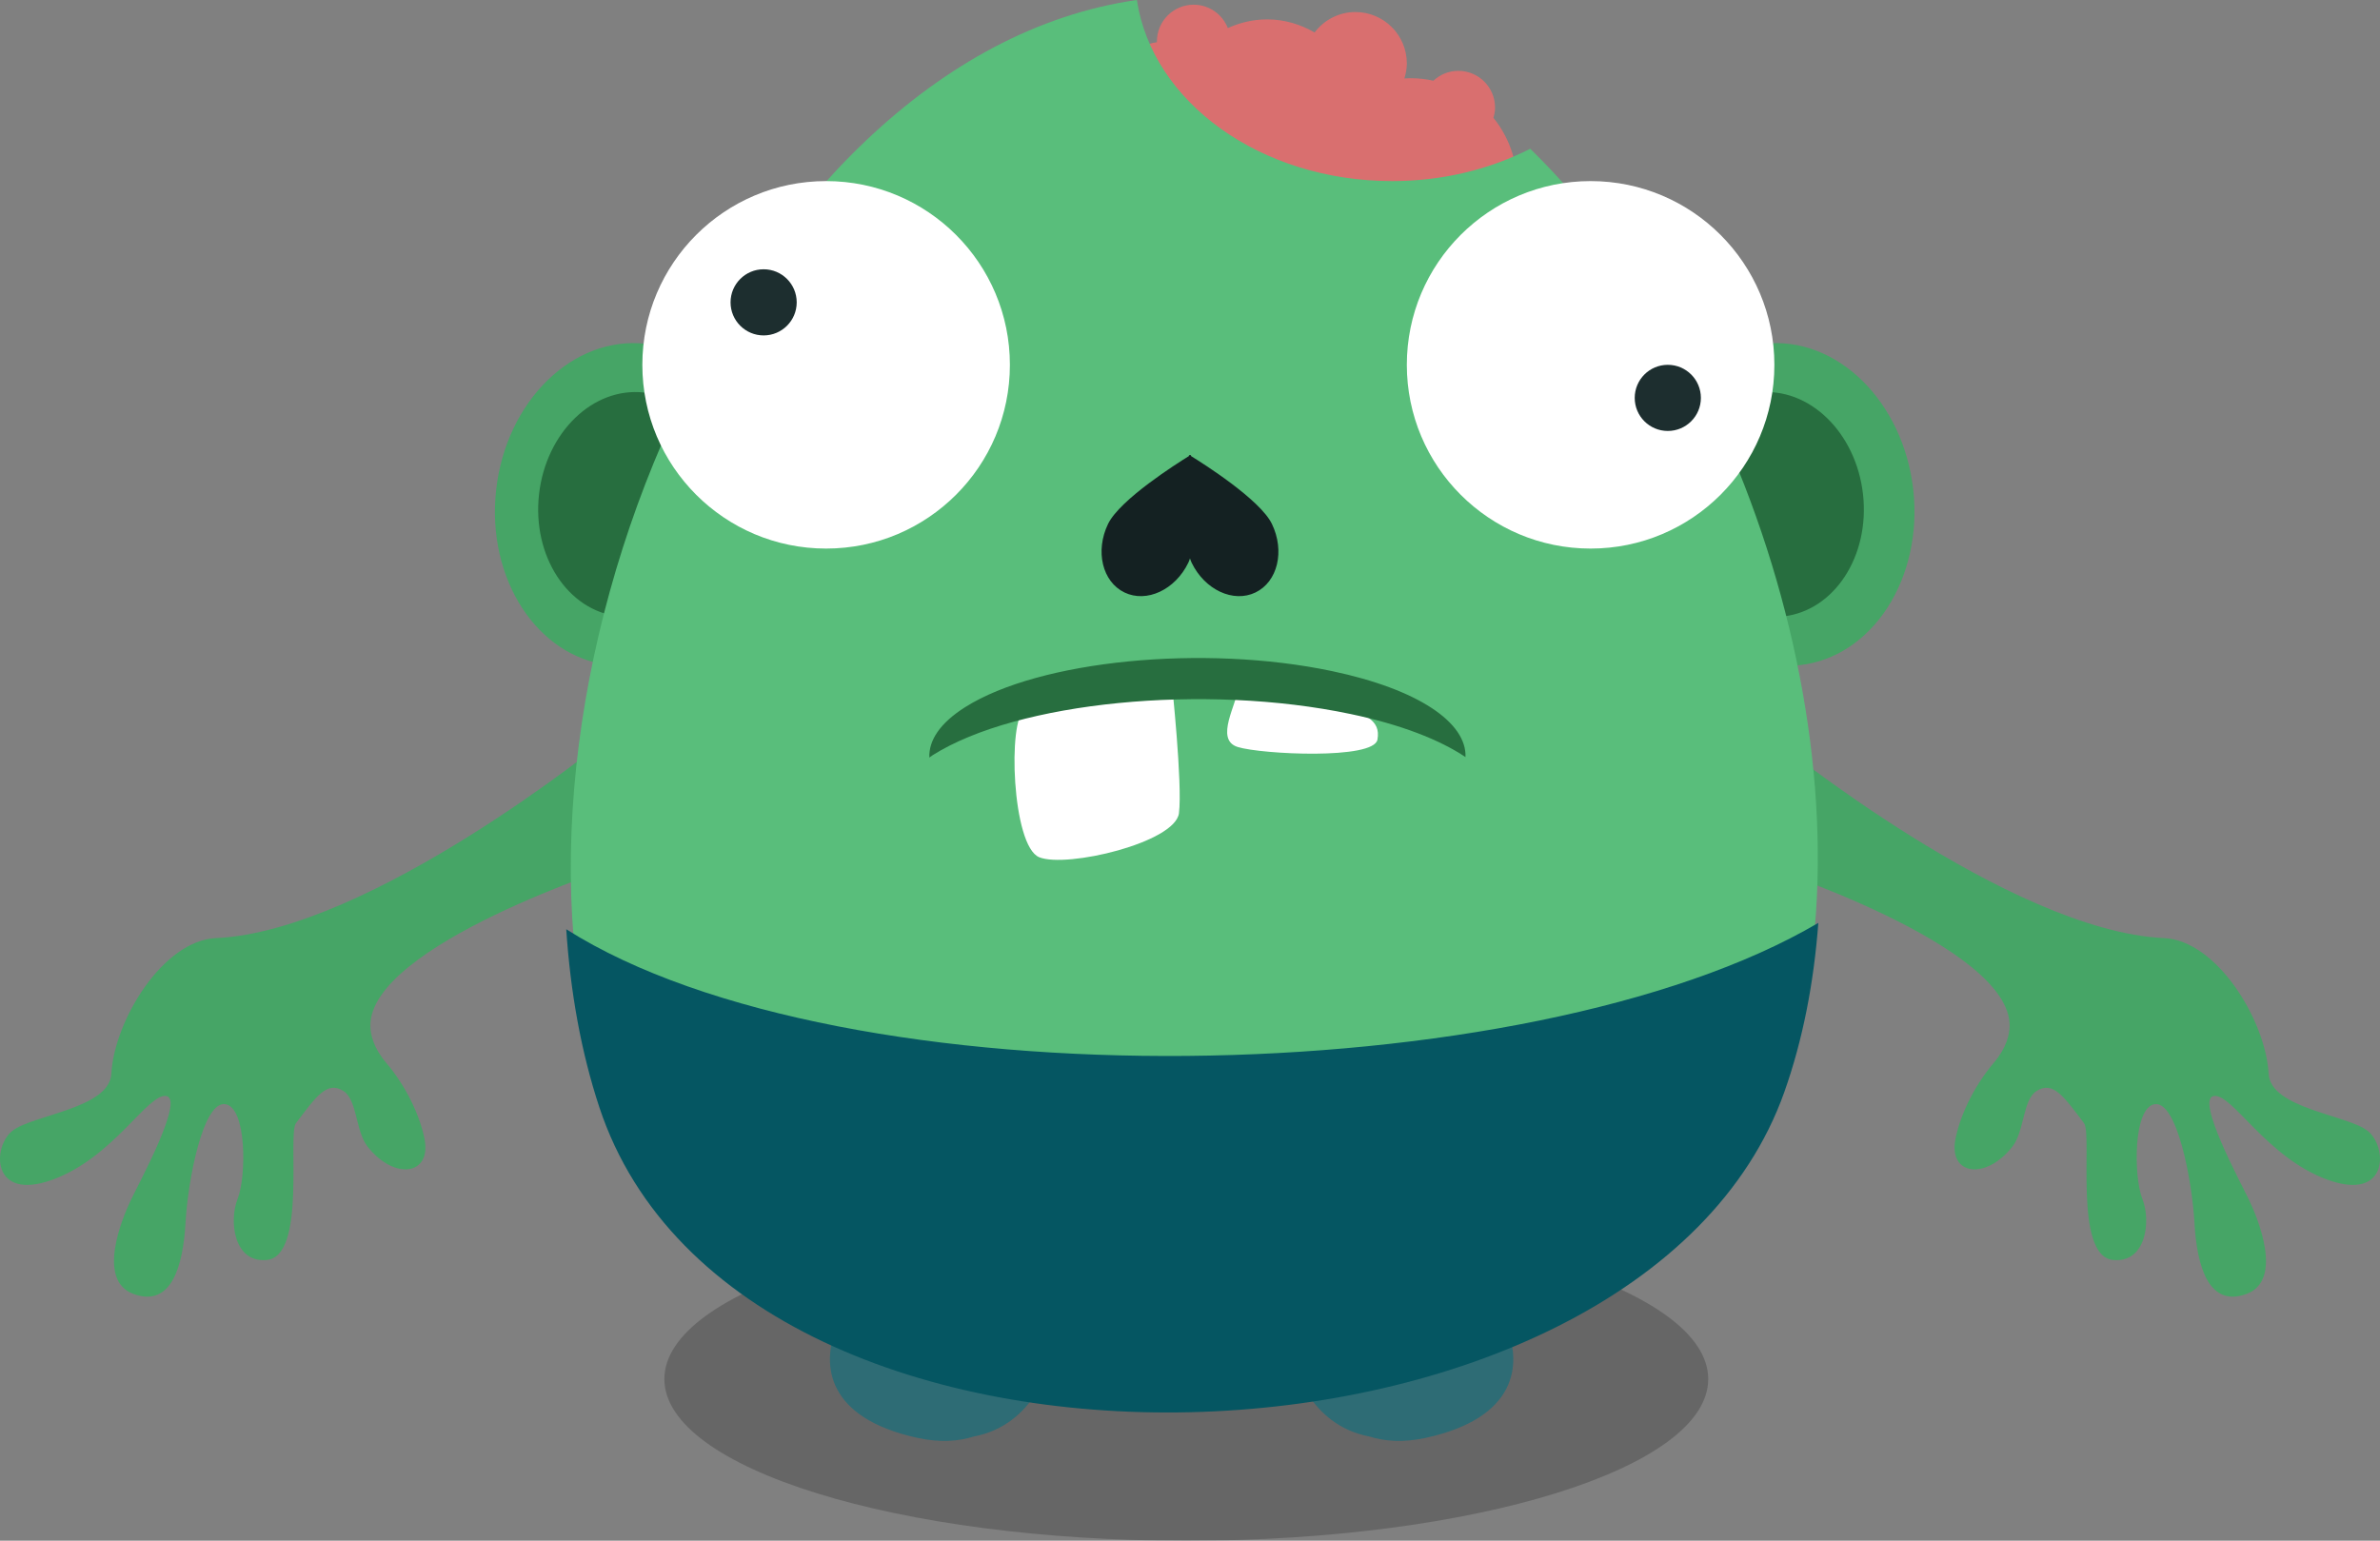 <?xml version="1.0" encoding="UTF-8" standalone="no"?>
<!-- Created with Inkscape (http://www.inkscape.org/) -->

<svg
  xmlns:dc="http://purl.org/dc/elements/1.1/"
  xmlns:cc="http://creativecommons.org/ns#"
  xmlns:rdf="http://www.w3.org/1999/02/22-rdf-syntax-ns#"
  xmlns="http://www.w3.org/2000/svg"
  version="1.1"
  width="159.334"
  height="103.165"
  id="svg2"
  xml:space="preserve"><rect width="100%" height="100%" fill="#808080" stroke="none"/><defs
     id="defs6"><clipPath
       id="clipPath16"><path
         d="m 0,2204.724 787.402,0 L 787.402,0 0,0 0,2204.724 z"
         id="path18" /></clipPath><clipPath
       id="clipPath24"><path
         d="M 3.05176e-5,2204.72 787.402,2204.72 787.402,0 3.05176e-5,0 l 0,2204.72 z"
         id="path26" /></clipPath><clipPath
       id="clipPath38"><path
         d="m 0,2204.724 787.402,0 L 787.402,0 0,0 0,2204.724 z"
         id="path40" /></clipPath><clipPath
       id="clipPath46"><path
         d="m 366.535,64.567 55.906,0 0,-17.323 -55.906,0 0,17.323 z"
         id="path48" /></clipPath><clipPath
       id="clipPath110"><path
         d="m 0,2204.724 787.402,0 L 787.402,0 0,0 0,2204.724 z"
         id="path112" /></clipPath><clipPath
       id="clipPath118"><path
         d="m 522.047,210.237 55.905,0 0,-17.323 -55.905,0 0,17.323 z"
         id="path120" /></clipPath><clipPath
       id="clipPath178"><path
         d="m 0,2204.724 787.402,0 L 787.402,0 0,0 0,2204.724 z"
         id="path180" /></clipPath><clipPath
       id="clipPath186"><path
         d="m 366.142,210.237 55.905,0 0,-17.323 -55.905,0 0,17.323 z"
         id="path188" /></clipPath><clipPath
       id="clipPath246"><path
         d="m 0,2204.724 787.402,0 L 787.402,0 0,0 0,2204.724 z"
         id="path248" /></clipPath><clipPath
       id="clipPath254"><path
         d="m 208.59,210.359 55.906,0 0,-17.323 -55.906,0 0,17.323 z"
         id="path256" /></clipPath><clipPath
       id="clipPath318"><path
         d="m 0,2204.724 787.402,0 L 787.402,0 0,0 0,2204.724 z"
         id="path320" /></clipPath><clipPath
       id="clipPath326"><path
         d="m 516.535,359.843 67.323,0 0,-20.866 -67.323,0 0,20.866 z"
         id="path328" /></clipPath><clipPath
       id="clipPath386"><path
         d="m 0,2204.724 787.402,0 L 787.402,0 0,0 0,2204.724 z"
         id="path388" /></clipPath><clipPath
       id="clipPath394"><path
         d="m 364.567,367.717 55.905,0 0,-17.323 -55.905,0 0,17.323 z"
         id="path396" /></clipPath><clipPath
       id="clipPath450"><path
         d="m 0,2204.724 787.402,0 L 787.402,0 0,0 0,2204.724 z"
         id="path452" /></clipPath><clipPath
       id="clipPath458"><path
         d="m 208.267,360.63 55.906,0 0,-17.323 -55.906,0 0,17.323 z"
         id="path460" /></clipPath><clipPath
       id="clipPath510"><path
         d="m 0,2204.724 787.402,0 L 787.402,0 0,0 0,2204.724 z"
         id="path512" /></clipPath><clipPath
       id="clipPath518"><path
         d="m 521.26,520.473 55.905,0 0,-17.323 -55.905,0 0,17.323 z"
         id="path520" /></clipPath><clipPath
       id="clipPath574"><path
         d="m 0,2204.724 787.402,0 L 787.402,0 0,0 0,2204.724 z"
         id="path576" /></clipPath><clipPath
       id="clipPath582"><path
         d="m 366.142,510.237 55.905,0 0,-17.323 -55.905,0 0,17.323 z"
         id="path584" /></clipPath><clipPath
       id="clipPath638"><path
         d="m 0,2204.724 787.402,0 L 787.402,0 0,0 0,2204.724 z"
         id="path640" /></clipPath><clipPath
       id="clipPath646"><path
         d="m 207.874,522.048 55.905,0 0,-17.323 -55.905,0 0,17.323 z"
         id="path648" /></clipPath><clipPath
       id="clipPath694"><path
         d="m 0,2204.724 787.402,0 L 787.402,0 0,0 0,2204.724 z"
         id="path696" /></clipPath><clipPath
       id="clipPath702"><path
         d="m 523.622,677.56 55.905,0 0,-17.323 -55.905,0 0,17.323 z"
         id="path704" /></clipPath><clipPath
       id="clipPath754"><path
         d="m 0,2204.724 787.402,0 L 787.402,0 0,0 0,2204.724 z"
         id="path756" /></clipPath><clipPath
       id="clipPath762"><path
         d="m 364.566,682.678 55.906,0 0,-17.323 -55.906,0 0,17.323 z"
         id="path764" /></clipPath><clipPath
       id="clipPath814"><path
         d="m 0,2204.724 787.402,0 L 787.402,0 0,0 0,2204.724 z"
         id="path816" /></clipPath><clipPath
       id="clipPath822"><path
         d="m 181.89,704.725 109.449,0 0,-39.764 -109.449,0 0,39.764 z"
         id="path824" /></clipPath><clipPath
       id="clipPath862"><path
         d="m 0,2204.724 787.402,0 L 787.402,0 0,0 0,2204.724 z"
         id="path864" /></clipPath><clipPath
       id="clipPath870"><path
         d="m 522.047,837.796 55.905,0 0,-17.323 -55.905,0 0,17.323 z"
         id="path872" /></clipPath><clipPath
       id="clipPath930"><path
         d="m 0,2204.724 787.402,0 L 787.402,0 0,0 0,2204.724 z"
         id="path932" /></clipPath><clipPath
       id="clipPath938"><path
         d="m 363.779,833.072 55.906,0 0,-17.323 -55.906,0 0,17.323 z"
         id="path940" /></clipPath><clipPath
       id="clipPath982"><path
         d="m 0,2204.724 787.402,0 L 787.402,0 0,0 0,2204.724 z"
         id="path984" /></clipPath><clipPath
       id="clipPath994"><path
         d="m 221.259,837.796 55.906,0 0,-17.323 -55.906,0 0,17.323 z"
         id="path996" /></clipPath><clipPath
       id="clipPath1038"><path
         d="m 0,2204.724 787.402,0 L 787.402,0 0,0 0,2204.724 z"
         id="path1040" /></clipPath><clipPath
       id="clipPath1046"><path
         d="m 522.047,991.339 55.905,0 0,-17.323 -55.905,0 0,17.323 z"
         id="path1048" /></clipPath><clipPath
       id="clipPath1094"><path
         d="m 0,2204.724 787.402,0 L 787.402,0 0,0 0,2204.724 z"
         id="path1096" /></clipPath><clipPath
       id="clipPath1102"><path
         d="m 365.354,977.166 55.906,0 0,-17.323 -55.906,0 0,17.323 z"
         id="path1104" /></clipPath><clipPath
       id="clipPath1186"><path
         d="m 0,2204.724 787.402,0 L 787.402,0 0,0 0,2204.724 z"
         id="path1188" /></clipPath><clipPath
       id="clipPath1194"><path
         d="m 208.267,984.252 55.906,0 0,-17.322 -55.906,0 0,17.322 z"
         id="path1196" /></clipPath><clipPath
       id="clipPath1254"><path
         d="m 0,2204.724 787.402,0 L 787.402,0 0,0 0,2204.724 z"
         id="path1256" /></clipPath><clipPath
       id="clipPath1262"><path
         d="m 523.622,1150.39 55.905,0 0,-17.32 -55.905,0 0,17.32 z"
         id="path1264" /></clipPath><clipPath
       id="clipPath1322"><path
         d="m 0,2204.724 787.402,0 L 787.402,0 0,0 0,2204.724 z"
         id="path1324" /></clipPath><clipPath
       id="clipPath1330"><path
         d="m 365.748,1145.67 55.905,0 0,-17.32 -55.905,0 0,17.32 z"
         id="path1332" /></clipPath><clipPath
       id="clipPath1374"><path
         d="m 0,2204.724 787.402,0 L 787.402,0 0,0 0,2204.724 z"
         id="path1376" /></clipPath><clipPath
       id="clipPath1382"><path
         d="m 207.874,1149.21 55.905,0 0,-17.32 -55.905,0 0,17.32 z"
         id="path1384" /></clipPath><clipPath
       id="clipPath1430"><path
         d="m 0,2204.724 787.402,0 L 787.402,0 0,0 0,2204.724 z"
         id="path1432" /></clipPath><clipPath
       id="clipPath1438"><path
         d="m 518.504,1309.45 55.905,0 0,-17.32 -55.905,0 0,17.32 z"
         id="path1440" /></clipPath><clipPath
       id="clipPath1502"><path
         d="m 0,2204.724 787.402,0 L 787.402,0 0,0 0,2204.724 z"
         id="path1504" /></clipPath><clipPath
       id="clipPath1510"><path
         d="m 364.567,1295.28 55.905,0 0,-17.33 -55.905,0 0,17.33 z"
         id="path1512" /></clipPath><clipPath
       id="clipPath1578"><path
         d="m 0,2204.724 787.402,0 L 787.402,0 0,0 0,2204.724 z"
         id="path1580" /></clipPath><clipPath
       id="clipPath1586"><path
         d="m 209.448,1307.48 55.906,0 0,-17.32 -55.906,0 0,17.32 z"
         id="path1588" /></clipPath><clipPath
       id="clipPath1642"><path
         d="m 0,2204.724 787.402,0 L 787.402,0 0,0 0,2204.724 z"
         id="path1644" /></clipPath><clipPath
       id="clipPath1650"><path
         d="m 500,1467.32 107.087,0 0,-33.07 -107.087,0 0,33.07 z"
         id="path1652" /></clipPath><clipPath
       id="clipPath1706"><path
         d="m 0,2204.724 787.402,0 L 787.402,0 0,0 0,2204.724 z"
         id="path1708" /></clipPath><clipPath
       id="clipPath1714"><path
         d="m 366.141,1468.5 55.906,0 0,-17.32 -55.906,0 0,17.32 z"
         id="path1716" /></clipPath><clipPath
       id="clipPath1734"><path
         d="m 0,2204.724 787.402,0 L 787.402,0 0,0 0,2204.724 z"
         id="path1736" /></clipPath><clipPath
       id="clipPath1774"><path
         d="m 0,2204.724 787.402,0 L 787.402,0 0,0 0,2204.724 z"
         id="path1776" /></clipPath><clipPath
       id="clipPath1782"><path
         d="m 207.48,1468.5 55.905,0 0,-17.32 -55.905,0 0,17.32 z"
         id="path1784" /></clipPath><clipPath
       id="clipPath1838"><path
         d="m 0,2204.724 787.402,0 L 787.402,0 0,0 0,2204.724 z"
         id="path1840" /></clipPath><clipPath
       id="clipPath1846"><path
         d="m 522.047,1619.69 55.905,0 0,-17.33 -55.905,0 0,17.33 z"
         id="path1848" /></clipPath><clipPath
       id="clipPath1890"><path
         d="m 0,2204.724 787.402,0 L 787.402,0 0,0 0,2204.724 z"
         id="path1892" /></clipPath><clipPath
       id="clipPath1898"><path
         d="m 366.535,1618.9 55.906,0 0,-17.32 -55.906,0 0,17.32 z"
         id="path1900" /></clipPath><clipPath
       id="clipPath1954"><path
         d="m 0,2204.724 787.402,0 L 787.402,0 0,0 0,2204.724 z"
         id="path1956" /></clipPath><clipPath
       id="clipPath1962"><path
         d="m 207.874,1624.41 55.905,0 0,-17.32 -55.905,0 0,17.32 z"
         id="path1964" /></clipPath><clipPath
       id="clipPath2026"><path
         d="m 0,2204.724 787.402,0 L 787.402,0 0,0 0,2204.724 z"
         id="path2028" /></clipPath><clipPath
       id="clipPath2034"><path
         d="m 520.078,1779.92 55.906,0 0,-17.32 -55.906,0 0,17.32 z"
         id="path2036" /></clipPath><clipPath
       id="clipPath2090"><path
         d="m 0,2204.724 787.402,0 L 787.402,0 0,0 0,2204.724 z"
         id="path2092" /></clipPath><clipPath
       id="clipPath2098"><path
         d="m 368.11,1781.89 55.905,0 0,-17.32 -55.905,0 0,17.32 z"
         id="path2100" /></clipPath><clipPath
       id="clipPath2158"><path
         d="m 0,2204.724 787.402,0 L 787.402,0 0,0 0,2204.724 z"
         id="path2160" /></clipPath><clipPath
       id="clipPath2166"><path
         d="m 207.874,1775.59 55.905,0 0,-17.32 -55.905,0 0,17.32 z"
         id="path2168" /></clipPath><clipPath
       id="clipPath2226"><path
         d="m 0,2204.724 787.402,0 L 787.402,0 0,0 0,2204.724 z"
         id="path2228" /></clipPath><clipPath
       id="clipPath2234"><path
         d="m 521.26,1928.35 55.905,0 0,-17.33 -55.905,0 0,17.33 z"
         id="path2236" /></clipPath><clipPath
       id="clipPath2294"><path
         d="m 0,2204.724 787.402,0 L 787.402,0 0,0 0,2204.724 z"
         id="path2296" /></clipPath><clipPath
       id="clipPath2302"><path
         d="m 366.535,1940.16 55.905,0 0,-17.33 -55.905,0 0,17.33 z"
         id="path2304" /></clipPath><clipPath
       id="clipPath2358"><path
         d="m 0,2204.724 787.402,0 L 787.402,0 0,0 0,2204.724 z"
         id="path2360" /></clipPath><clipPath
       id="clipPath2366"><path
         d="m 204.33,1922.84 55.906,0 0,-17.33 -55.906,0 0,17.33 z"
         id="path2368" /></clipPath><clipPath
       id="clipPath2418"><path
         d="m 0,2204.724 787.402,0 L 787.402,0 0,0 0,2204.724 z"
         id="path2420" /></clipPath><clipPath
       id="clipPath2426"><path
         d="m 522.44,2090.16 55.906,0 0,-17.33 -55.906,0 0,17.33 z"
         id="path2428" /></clipPath><clipPath
       id="clipPath2478"><path
         d="m 0,2204.724 787.402,0 L 787.402,0 0,0 0,2204.724 z"
         id="path2480" /></clipPath><clipPath
       id="clipPath2486"><path
         d="m 364.566,2100.79 55.906,0 0,-17.33 -55.906,0 0,17.33 z"
         id="path2488" /></clipPath><clipPath
       id="clipPath2526"><path
         d="m 0,2204.724 787.402,0 L 787.402,0 0,0 0,2204.724 z"
         id="path2528" /></clipPath><clipPath
       id="clipPath2534"><path
         d="m 207.086,2088.98 55.906,0 0,-17.33 -55.906,0 0,17.33 z"
         id="path2536" /></clipPath></defs><g
     transform="matrix(1.25,0,0,-1.25,-215.363,2112.027)"
     id="g10"><g
       id="g1950"><g
         clip-path="url(#clipPath1954)"
         id="g1952"><g
           id="g1958"><g
             id="g1960" /><g
             id="g1966"><g
               clip-path="url(#clipPath1962)"
               id="g1968"
               style="opacity:0.2"><g
                 transform="translate(235.826,1624.41)"
                 id="g1970"><path
                   d="m 0,0 c -15.438,0 -27.953,-3.878 -27.953,-8.661 0,-4.784 12.515,-8.662 27.953,-8.662 15.438,0 27.953,3.878 27.953,8.662 C 27.953,-3.878 15.438,0 0,0"
                   id="path1972"
                   style="fill:#000000;fill-opacity:1;fill-rule:evenodd;stroke:none" /></g></g></g></g><g
           transform="translate(299.097,1629.043)"
           id="g1974"><path
             d="m 0,0 c -1.083,0.862 -5.205,1.193 -5.304,3.062 -0.15,2.824 -2.752,7.136 -5.604,7.265 -8.294,0.376 -20.867,10.63 -20.867,10.63 l -0.787,-6.693 c 0,0 13.465,-4.312 13.386,-8.661 -0.008,-0.437 -0.158,-1.144 -0.849,-1.957 -1.118,-1.318 -1.832,-2.917 -2.056,-4.103 -0.362,-1.919 1.625,-2.197 3.05,-0.392 0.654,0.829 0.552,2.516 1.298,2.986 0.878,0.553 1.446,-0.275 2.542,-1.724 0.459,-0.608 -0.575,-7.118 1.555,-7.327 1.782,-0.176 2.039,2.099 1.569,3.273 -0.471,1.174 -0.501,4.936 0.678,5.073 1.18,0.137 1.985,-4.067 2.113,-6.363 0.128,-2.296 0.749,-4.537 2.771,-3.81 2.022,0.727 0.606,4.082 0.169,5.006 -0.436,0.923 -2.898,5.442 -1.908,5.602 0.99,0.16 2.811,-3.29 6.092,-4.482 C 1.128,-3.807 1.083,-0.862 0,0 m -93.586,14.264 -0.787,6.693 c 0,0 -12.572,-10.254 -20.866,-10.63 -2.853,-0.129 -5.454,-4.441 -5.604,-7.265 -0.1,-1.869 -4.222,-2.2 -5.304,-3.062 -1.083,-0.862 -1.129,-3.807 2.152,-2.615 3.281,1.192 5.102,4.642 6.092,4.482 0.99,-0.16 -1.472,-4.679 -1.909,-5.602 -0.436,-0.924 -1.853,-4.279 0.169,-5.006 2.023,-0.727 2.643,1.514 2.772,3.81 0.128,2.296 0.933,6.5 2.112,6.363 1.179,-0.137 1.149,-3.899 0.679,-5.073 -0.471,-1.174 -0.213,-3.449 1.568,-3.273 2.131,0.209 1.096,6.719 1.556,7.327 1.096,1.449 1.664,2.277 2.542,1.724 0.746,-0.47 0.643,-2.157 1.298,-2.986 1.425,-1.805 3.412,-1.527 3.05,0.392 -0.224,1.186 -0.938,2.785 -2.057,4.103 -0.69,0.813 -0.84,1.52 -0.848,1.957 -0.08,4.349 13.385,8.661 13.385,8.661"
             id="path1976"
             style="fill:#46a566;fill-opacity:1;fill-rule:evenodd;stroke:none" /></g><g
           transform="translate(206.867,1671.206)"
           id="g1978"><path
             d="m 0,0 c -3.89,0.434 -7.473,-3.067 -8.004,-7.822 -0.531,-4.753 2.192,-8.959 6.082,-9.394 3.889,-0.434 7.473,3.068 8.004,7.822 C 6.612,-4.64 3.89,-0.434 0,0 M 67.893,-7.822 C 67.362,-3.067 63.778,0.434 59.889,0 c -3.89,-0.434 -6.613,-4.64 -6.082,-9.394 0.531,-4.754 4.114,-8.256 8.004,-7.822 3.89,0.435 6.612,4.641 6.082,9.394"
             id="path1980"
             style="fill:#46a566;fill-opacity:1;fill-rule:evenodd;stroke:none" /></g><g
           transform="translate(206.777,1668.595)"
           id="g1982"><path
             d="m 0,0 c -2.73,0.303 -5.244,-2.137 -5.617,-5.449 -0.373,-3.311 1.538,-6.242 4.268,-6.544 2.73,-0.303 5.244,2.137 5.617,5.448 C 4.64,-3.233 2.73,-0.302 0,0 M 65.292,-5.449 C 64.919,-2.137 62.404,0.303 59.675,0 c -2.73,-0.302 -4.641,-3.233 -4.268,-6.545 0.372,-3.311 2.887,-5.751 5.617,-5.448 2.729,0.302 4.64,3.233 4.268,6.544"
             id="path1984"
             style="fill:#276e3f;fill-opacity:1;fill-rule:evenodd;stroke:none" /></g><g
           transform="translate(252.275,1683.309)"
           id="g1986"><path
             d="m 0,0 c 0.051,0.176 0.087,0.357 0.087,0.55 0,1.087 -0.881,1.968 -1.968,1.968 -0.517,0 -0.983,-0.203 -1.334,-0.529 -0.395,0.087 -0.804,0.135 -1.225,0.135 -0.112,0 -0.22,-0.01 -0.33,-0.016 0.078,0.256 0.133,0.522 0.133,0.804 0,1.522 -1.234,2.756 -2.756,2.756 -0.894,0 -1.681,-0.433 -2.185,-1.094 -0.751,0.433 -1.61,0.7 -2.539,0.7 -0.754,0 -1.464,-0.173 -2.108,-0.465 -0.287,0.732 -0.996,1.252 -1.829,1.252 -1.087,0 -1.969,-0.881 -1.969,-1.968 0,-0.014 0.004,-0.026 0.004,-0.04 -1.336,-0.19 -2.366,-1.328 -2.366,-2.716 0,-1.522 1.234,-2.756 2.756,-2.756 0.222,0 0.434,0.033 0.641,0.083 0.642,-2.094 2.567,-3.626 4.871,-3.626 0.731,0 1.423,0.159 2.053,0.435 0.45,-2.703 2.793,-4.766 5.624,-4.766 3.153,0 5.709,2.556 5.709,5.709 C 1.269,-2.226 0.792,-0.98 0,0"
             id="path1988"
             style="fill:#d96f6f;fill-opacity:1;fill-rule:evenodd;stroke:none" /></g><g
           transform="translate(253.03,1618.39)"
           id="g1990"><path
             d="m 0,0 c -0.966,2.501 -0.221,0.591 -4.212,-0.28 -1.321,-0.288 -2.481,-0.612 -3.449,-0.917 -2.672,-0.334 -3.806,-0.526 -3.806,-0.526 0,0 0.758,-3.366 4.07,-3.996 0.821,-0.26 1.817,-0.334 3.019,-0.072 C 0.526,-4.721 0.718,-1.859 0,0 m -31.77,-0.28 c -3.991,0.871 -3.246,2.781 -4.212,0.28 -0.718,-1.859 -0.526,-4.721 4.378,-5.791 1.203,-0.262 2.199,-0.188 3.019,0.072 3.312,0.63 4.07,3.996 4.07,3.996 0,0 -1.134,0.192 -3.806,0.526 -0.968,0.305 -2.128,0.629 -3.449,0.917"
             id="path1992"
             style="fill:#2e6c75;fill-opacity:1;fill-rule:evenodd;stroke:none" /></g><g
           transform="translate(254.246,1681.654)"
           id="g1994"><path
             d="m 0,0 c -2.138,-1.092 -4.671,-1.733 -7.396,-1.733 -7.049,0 -12.852,4.238 -13.671,9.701 C -42.431,4.92 -56.668,-29.597 -49.522,-50.847 -42.042,-73.09 5.793,-71.319 13.47,-50.059 18.899,-35.024 12.408,-12.128 0,0"
             id="path1996"
             style="fill:#59be7b;fill-opacity:1;fill-rule:evenodd;stroke:none" /></g><g
           transform="translate(202.618,1639.844)"
           id="g1998"><path
             d="m 0,0 c 0.219,-3.349 0.792,-6.565 1.769,-9.527 7.537,-22.836 55.733,-21.017 63.468,0.808 0.99,2.792 1.581,5.851 1.821,9.059 C 51.517,-8.804 14.82,-9.402 0,0"
             id="path2000"
             style="fill:#055662;fill-opacity:1;fill-rule:evenodd;stroke:none" /></g><g
           transform="translate(257.48,1679.921)"
           id="g2002"><path
             d="m 0,0 c -5.436,0 -9.843,-4.407 -9.843,-9.843 0,-5.435 4.407,-9.842 9.843,-9.842 5.436,0 9.842,4.407 9.842,9.842 C 9.842,-4.407 5.436,0 0,0 m -40.945,0 c -5.436,0 -9.842,-4.407 -9.842,-9.843 0,-5.435 4.406,-9.842 9.842,-9.842 5.436,0 9.843,4.407 9.843,9.842 0,5.436 -4.407,9.843 -9.843,9.843"
             id="path2004"
             style="fill:#ffffff;fill-opacity:1;fill-rule:evenodd;stroke:none" /></g><g
           transform="translate(261.614,1670.079)"
           id="g2006"><path
             d="m 0,0 c -0.979,0 -1.772,-0.793 -1.772,-1.772 0,-0.978 0.793,-1.771 1.772,-1.771 0.978,0 1.772,0.793 1.772,1.771 C 1.772,-0.793 0.978,0 0,0 m -48.425,5.118 c -0.979,0 -1.772,-0.793 -1.772,-1.772 0,-0.978 0.793,-1.771 1.772,-1.771 0.978,0 1.771,0.793 1.771,1.771 0,0.979 -0.793,1.772 -1.771,1.772"
             id="path2008"
             style="fill:#1d2e2f;fill-opacity:1;fill-rule:evenodd;stroke:none" /></g><g
           transform="translate(240.411,1661.556)"
           id="g2010"><path
             d="M 0,0 C -0.634,1.312 -3.731,3.265 -4.329,3.634 -4.334,3.674 -4.337,3.7 -4.337,3.7 c 0,0 -0.019,-0.011 -0.051,-0.03 -0.031,0.019 -0.05,0.03 -0.05,0.03 0,0 -0.003,-0.026 -0.008,-0.066 C -5.045,3.265 -8.142,1.312 -8.776,0 c -0.701,-1.454 -0.308,-3.097 0.879,-3.671 1.187,-0.573 2.719,0.141 3.421,1.595 0.033,0.068 0.061,0.149 0.088,0.229 0.028,-0.08 0.055,-0.161 0.088,-0.229 0.702,-1.454 2.234,-2.168 3.421,-1.595 C 0.309,-3.097 0.702,-1.454 0,0"
             id="path2012"
             style="fill:#142122;fill-opacity:1;fill-rule:evenodd;stroke:none" /></g><g
           transform="translate(243.701,1651.968)"
           id="g2014"><path
             d="m 0,0 c -1.673,0.591 -5.118,1.575 -5.118,0.788 0,-0.788 -1.28,-2.756 0,-3.15 1.279,-0.394 7.283,-0.689 7.48,0.394 C 2.559,-0.886 1.673,-0.591 0,0 m -16.535,-0.394 c -0.911,-0.422 -0.689,-7.283 0.787,-7.874 1.476,-0.59 7.283,0.788 7.48,2.362 0.197,1.575 -0.393,7.087 -0.393,7.087 0,0 -5.119,-0.295 -7.874,-1.575"
             id="path2016"
             style="fill:#ffffff;fill-opacity:1;fill-rule:evenodd;stroke:none" /></g><g
           transform="translate(243.621,1653.674)"
           id="g2018"><path
             d="m 0,0 c -6.866,1.444 -15.658,0.579 -19.636,-1.931 -1.352,-0.852 -1.958,-1.785 -1.921,-2.702 0.065,0.044 0.117,0.089 0.186,0.132 4.534,2.86 14.552,3.845 22.376,2.2 C 3.703,-2.868 5.77,-3.677 7.158,-4.607 7.228,-2.772 4.66,-0.98 0,0"
             id="path2020"
             style="fill:#276e3f;fill-opacity:1;fill-rule:evenodd;stroke:none" /></g></g></g></g></svg>
